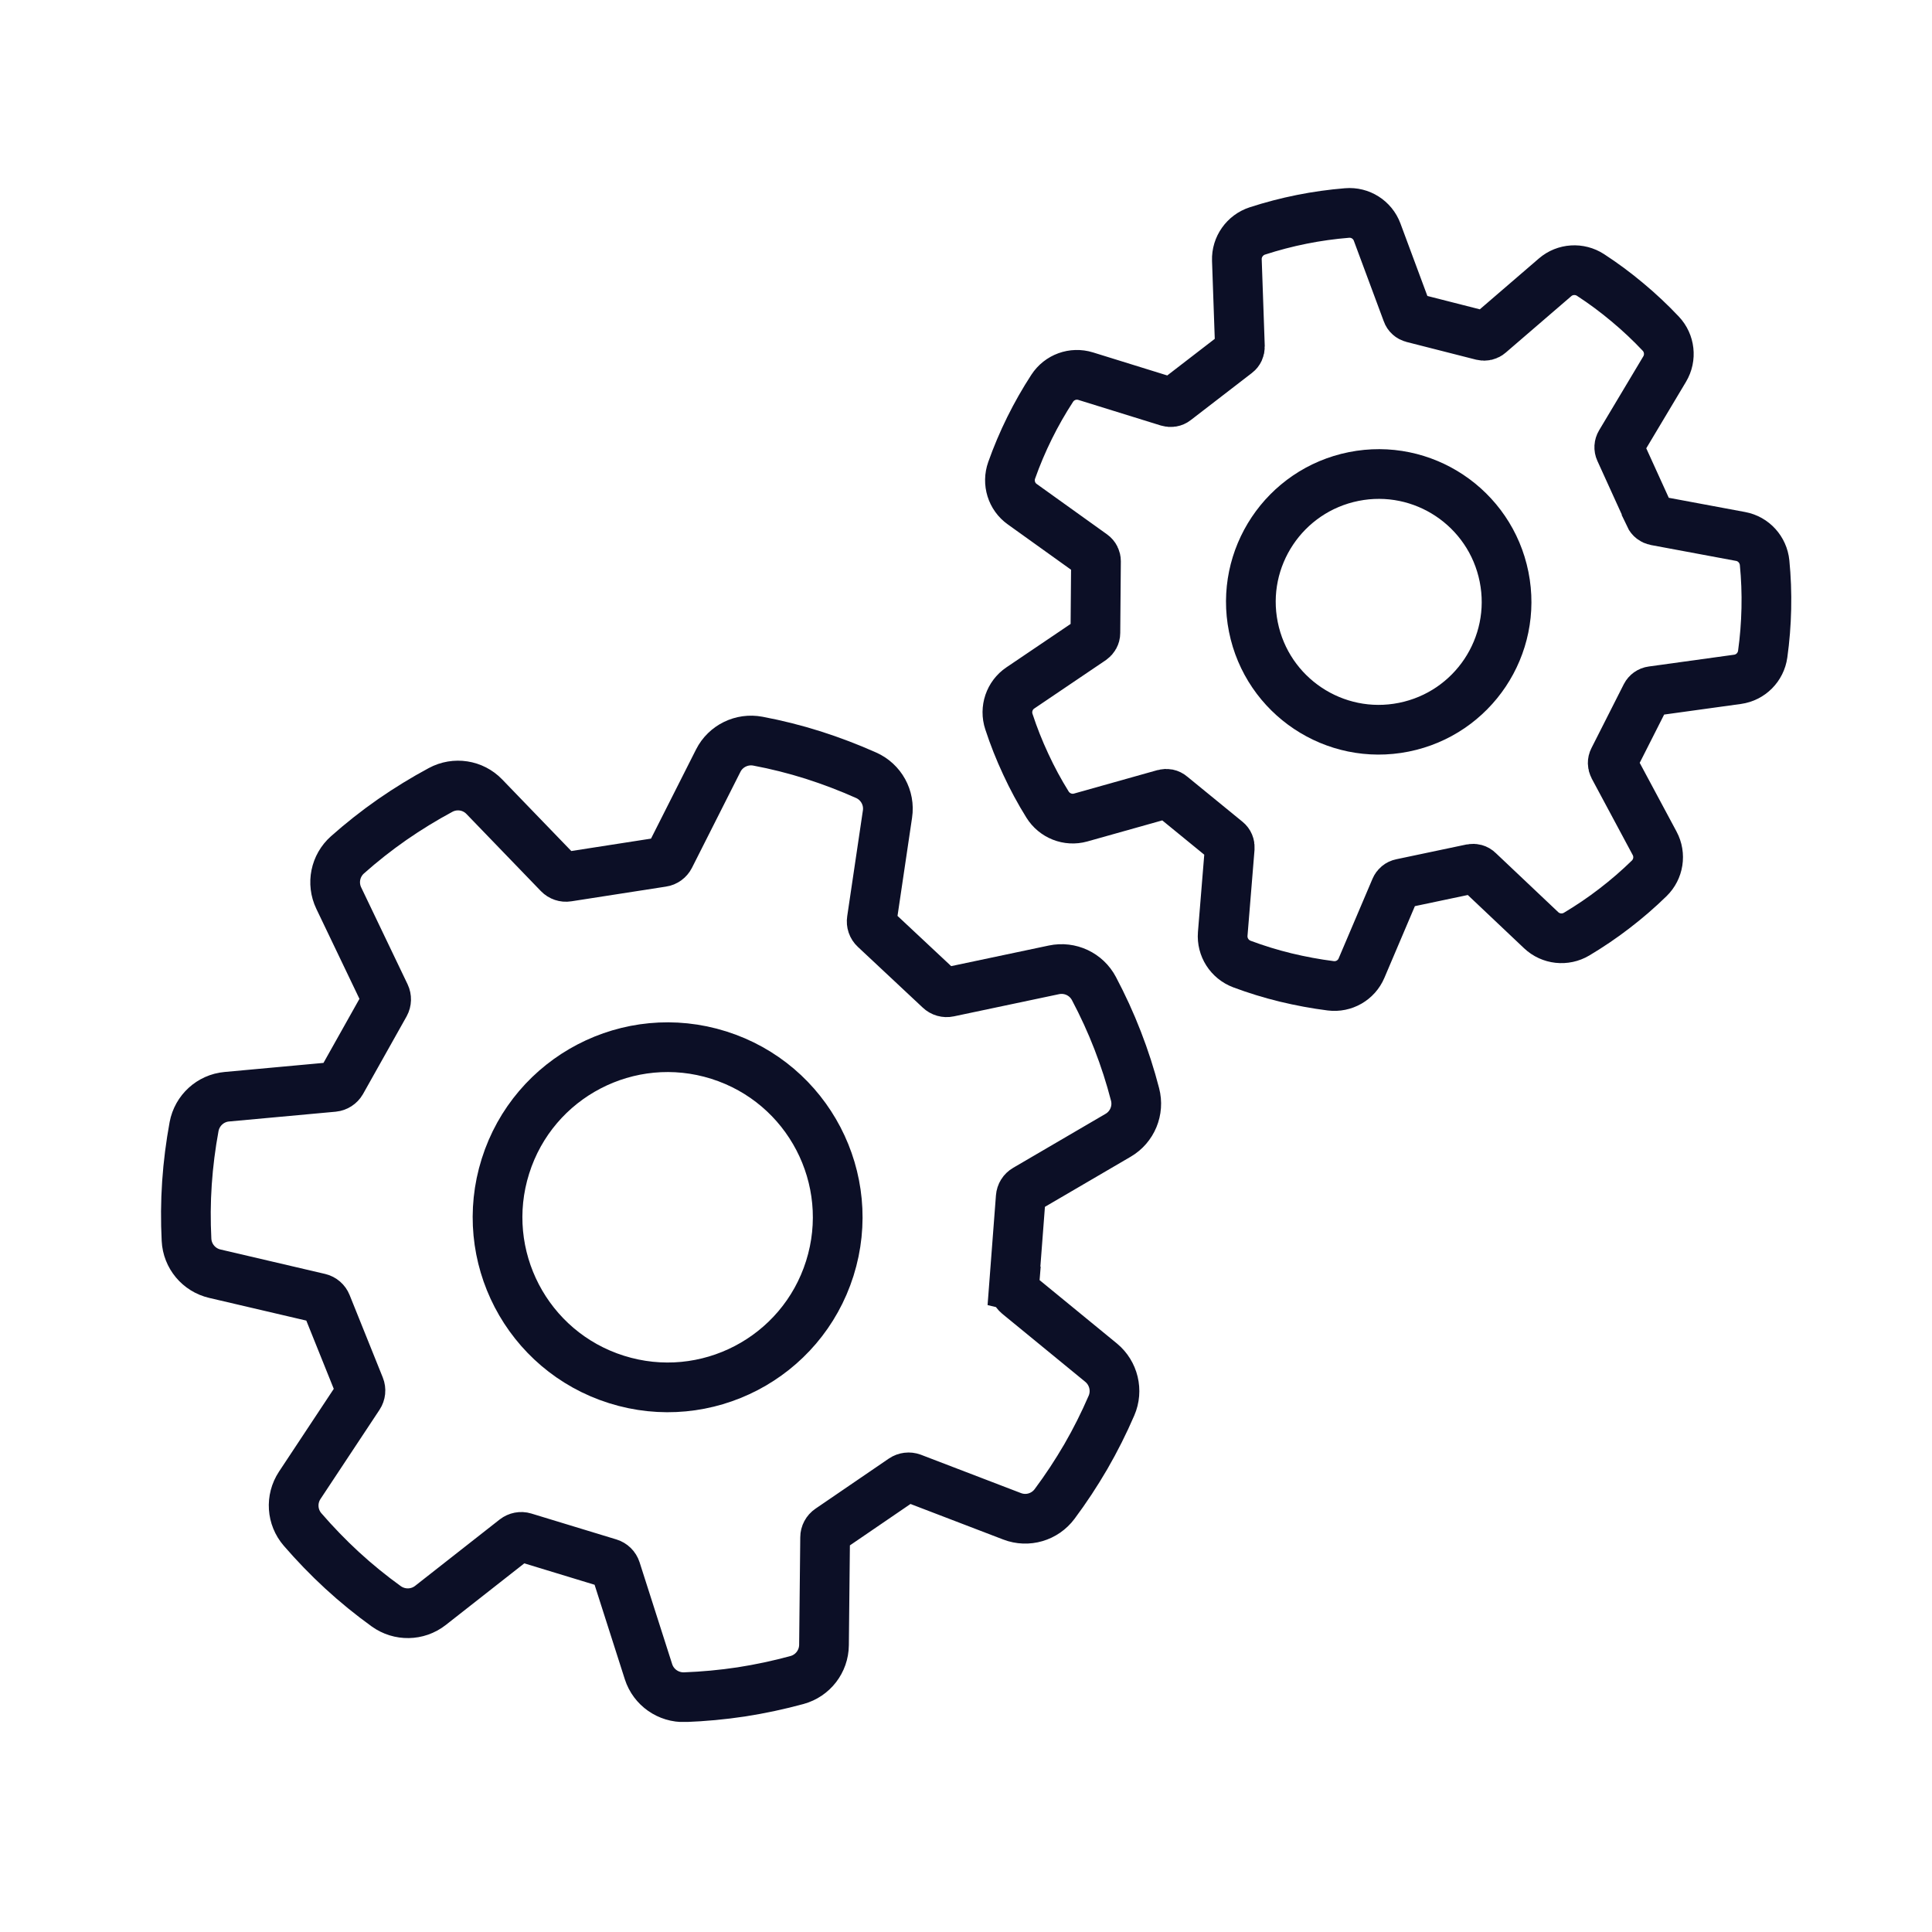 <svg xmlns="http://www.w3.org/2000/svg" width="100" height="100" viewBox="0 0 100 100" fill="none"><rect width="100" height="100" fill="white"></rect><g clip-path="url(#clip0_267_47)"><path d="M52.483 66.555L52.833 61.966C52.846 61.796 52.94 61.643 53.089 61.558L57.875 58.761C58.607 58.334 58.966 57.468 58.75 56.646C58.508 55.708 58.207 54.774 57.848 53.849C57.489 52.919 57.075 52.026 56.622 51.168C56.227 50.419 55.383 50.023 54.552 50.199L49.106 51.348C48.94 51.384 48.765 51.334 48.644 51.218L45.281 48.07C45.155 47.954 45.097 47.783 45.124 47.612L45.936 42.135C46.062 41.295 45.609 40.474 44.832 40.128C43.947 39.733 43.031 39.383 42.089 39.082C41.137 38.781 40.185 38.543 39.229 38.363C38.398 38.206 37.558 38.615 37.177 39.369L34.667 44.339C34.591 44.487 34.447 44.595 34.281 44.618L29.373 45.381C29.207 45.408 29.037 45.35 28.92 45.228L25.068 41.237C24.48 40.626 23.555 40.483 22.805 40.887C21.952 41.345 21.117 41.856 20.3 42.422C19.482 42.992 18.71 43.603 17.987 44.245C17.354 44.806 17.166 45.718 17.534 46.486L19.936 51.501C20.008 51.653 20.003 51.833 19.922 51.981L17.669 55.995C17.583 56.143 17.431 56.242 17.26 56.26L11.738 56.767C10.893 56.843 10.202 57.477 10.045 58.312C9.87 59.264 9.744 60.238 9.677 61.225C9.609 62.218 9.605 63.201 9.654 64.171C9.695 65.015 10.292 65.733 11.118 65.926L16.537 67.192C16.703 67.233 16.838 67.35 16.901 67.507L18.62 71.781C18.683 71.938 18.665 72.118 18.571 72.261L15.513 76.882C15.046 77.591 15.105 78.525 15.662 79.167C16.295 79.899 16.973 80.603 17.704 81.277C18.436 81.95 19.2 82.57 19.99 83.14C20.677 83.634 21.606 83.621 22.275 83.1L26.657 79.661C26.792 79.557 26.967 79.522 27.128 79.571L31.533 80.913C31.695 80.963 31.825 81.088 31.879 81.254L33.567 86.53C33.827 87.338 34.595 87.873 35.444 87.846C36.413 87.81 37.388 87.72 38.371 87.572C39.354 87.419 40.315 87.213 41.254 86.957C42.071 86.732 42.641 85.996 42.65 85.147L42.708 79.575C42.708 79.405 42.794 79.248 42.933 79.153L46.731 76.558C46.87 76.464 47.05 76.441 47.211 76.5L52.388 78.484C53.183 78.79 54.081 78.525 54.588 77.842C55.167 77.066 55.706 76.248 56.205 75.391C56.703 74.529 57.143 73.649 57.529 72.755C57.866 71.979 57.646 71.072 56.995 70.533L52.689 67.004C52.559 66.896 52.487 66.73 52.5 66.559L52.483 66.555Z" stroke="#0C0F26" stroke-width="2.573" stroke-miterlimit="10" stroke-linecap="round"></path><path d="M42.95 65.653C41.49 70.286 36.547 72.864 31.909 71.4C27.276 69.941 24.699 64.997 26.162 60.359C27.621 55.726 32.565 53.149 37.203 54.612C41.836 56.072 44.413 61.015 42.95 65.653Z" stroke="#0C0F26" stroke-width="2.573" stroke-miterlimit="10" stroke-linecap="round"></path><path d="M85.387 26.699L83.851 23.323C83.793 23.197 83.802 23.053 83.874 22.932L86.163 19.102C86.514 18.514 86.428 17.764 85.961 17.27C85.427 16.705 84.852 16.161 84.237 15.65C83.622 15.133 82.985 14.662 82.329 14.235C81.759 13.863 81.009 13.908 80.493 14.352L77.094 17.279C76.991 17.369 76.852 17.401 76.717 17.369L73.121 16.453C72.986 16.417 72.878 16.323 72.833 16.193L71.28 12.013C71.042 11.371 70.404 10.967 69.722 11.025C68.945 11.088 68.164 11.196 67.378 11.353C66.592 11.51 65.825 11.712 65.079 11.954C64.433 12.165 63.997 12.781 64.02 13.459L64.177 17.939C64.181 18.074 64.123 18.204 64.015 18.285L60.845 20.728C60.738 20.813 60.594 20.835 60.464 20.795L56.194 19.47C55.538 19.268 54.834 19.524 54.461 20.099C54.034 20.755 53.644 21.437 53.289 22.155C52.934 22.874 52.625 23.605 52.364 24.342C52.135 24.984 52.355 25.702 52.912 26.097L56.553 28.706C56.665 28.787 56.728 28.913 56.728 29.052L56.697 32.76C56.697 32.899 56.625 33.025 56.513 33.106L52.813 35.607C52.247 35.988 52.005 36.702 52.221 37.353C52.463 38.094 52.755 38.831 53.092 39.553C53.428 40.281 53.805 40.977 54.218 41.641C54.578 42.22 55.274 42.499 55.934 42.315L60.248 41.102C60.379 41.066 60.522 41.093 60.625 41.183L63.499 43.531C63.607 43.617 63.66 43.751 63.651 43.891L63.288 48.34C63.234 49.022 63.638 49.655 64.28 49.898C65.012 50.172 65.766 50.405 66.543 50.594C67.324 50.782 68.101 50.926 68.878 51.025C69.556 51.11 70.207 50.737 70.472 50.109L72.227 45.983C72.281 45.857 72.393 45.763 72.528 45.736L76.156 44.972C76.29 44.946 76.43 44.981 76.528 45.08L79.77 48.147C80.268 48.618 81.018 48.699 81.606 48.349C82.275 47.949 82.931 47.509 83.564 47.02C84.201 46.531 84.799 46.014 85.36 45.466C85.849 44.99 85.966 44.25 85.643 43.648L83.523 39.693C83.46 39.571 83.456 39.428 83.519 39.306L85.194 35.997C85.257 35.876 85.373 35.791 85.512 35.773L89.935 35.162C90.613 35.068 91.143 34.534 91.237 33.856C91.345 33.084 91.407 32.298 91.425 31.499C91.443 30.695 91.412 29.905 91.336 29.128C91.268 28.45 90.766 27.893 90.097 27.768L85.688 26.946C85.553 26.919 85.441 26.834 85.382 26.708L85.387 26.699Z" stroke="#0C0F26" stroke-width="2.573" stroke-miterlimit="10" stroke-linecap="round"></path><path d="M77.85 29.856C78.568 33.438 76.243 36.923 72.66 37.641C69.077 38.359 65.593 36.034 64.874 32.451C64.156 28.868 66.482 25.384 70.065 24.665C73.647 23.947 77.132 26.273 77.85 29.856Z" stroke="#0C0F26" stroke-width="2.573" stroke-miterlimit="10" stroke-linecap="round"></path></g><defs><clipPath id="clip0_267_47"><rect width="84.386" height="79.402" fill="white" transform="translate(8.333 9.723)"></rect></clipPath></defs></svg>